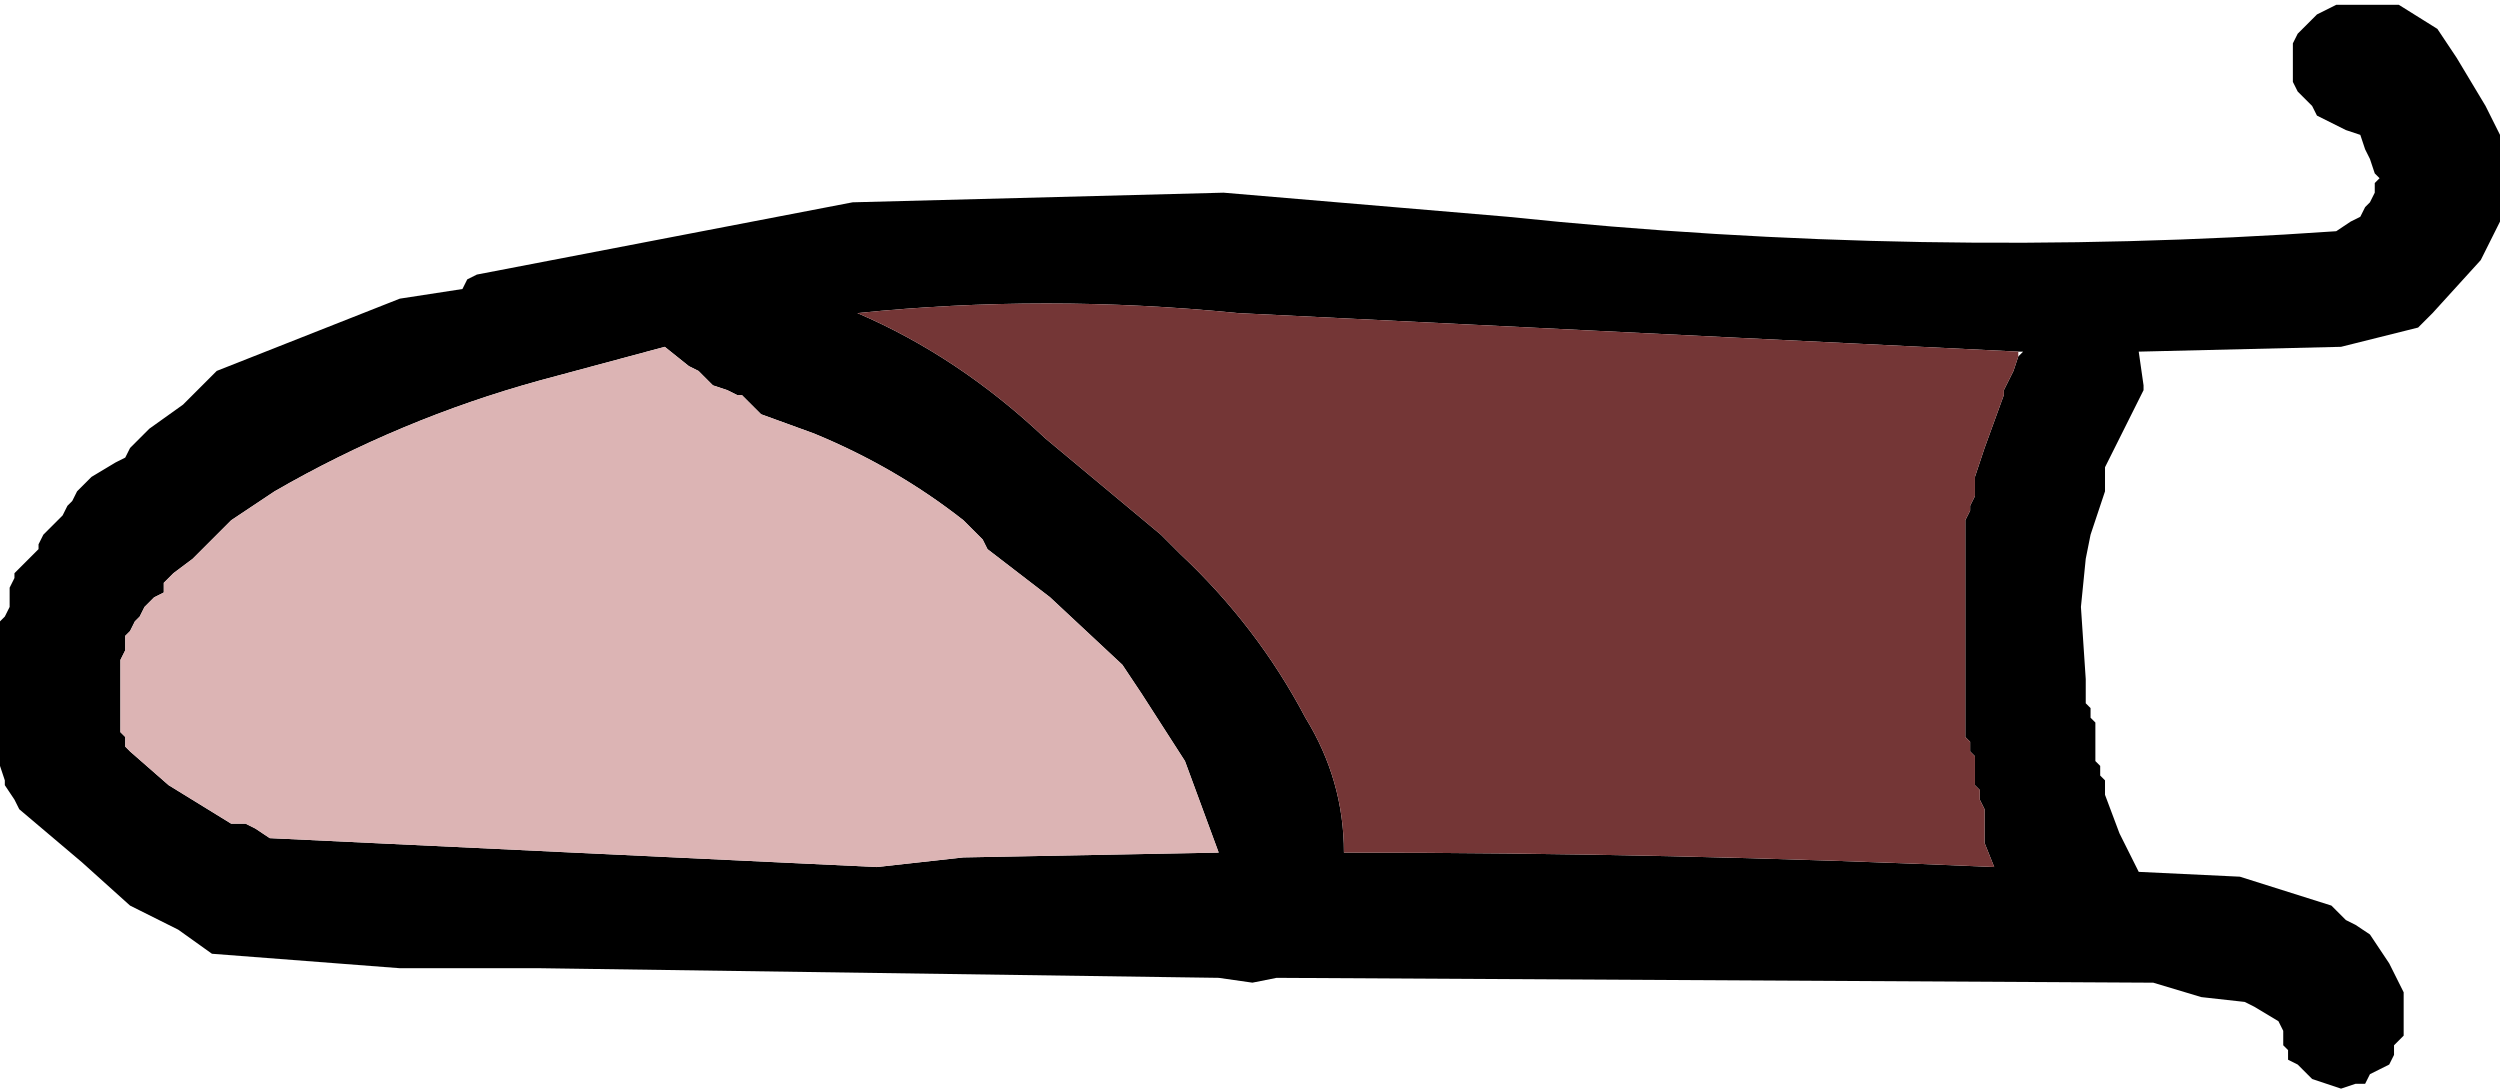 <?xml version="1.0" encoding="UTF-8" standalone="no"?>
<svg xmlns:xlink="http://www.w3.org/1999/xlink" height="11.3px" width="25.95px" xmlns="http://www.w3.org/2000/svg">
  <g transform="matrix(1.0, 0.0, 0.0, 1.0, 76.3, -33.05)">
    <path d="M-63.6 35.05 L-60.65 35.3 Q-56.35 35.75 -52.05 35.45 L-51.9 35.35 -51.8 35.3 -51.75 35.2 -51.7 35.15 -51.65 35.05 -51.65 34.95 -51.6 34.9 -51.65 34.85 -51.7 34.7 -51.75 34.6 -51.8 34.45 -51.95 34.4 -52.25 34.25 -52.3 34.15 -52.4 34.05 -52.45 34.0 -52.5 33.9 -52.5 33.85 -52.5 33.75 -52.5 33.65 -52.5 33.55 -52.5 33.5 -52.45 33.4 -52.3 33.25 -52.25 33.2 -52.15 33.15 -52.05 33.1 -51.9 33.1 -51.4 33.1 -51.0 33.35 -50.8 33.65 -50.5 34.15 -50.35 34.45 -50.35 34.7 -50.35 34.9 -50.35 35.35 -50.55 35.75 -51.05 36.3 -51.2 36.45 -52.0 36.65 -54.1 36.7 -54.05 37.05 -54.05 37.1 -54.2 37.4 -54.45 37.9 -54.45 38.0 -54.45 38.1 -54.45 38.15 -54.5 38.3 -54.6 38.6 -54.65 38.85 -54.7 39.35 -54.65 40.1 -54.65 40.25 -54.65 40.35 -54.6 40.4 -54.6 40.5 -54.55 40.55 -54.55 40.65 -54.55 40.7 -54.55 40.8 -54.55 40.85 -54.55 40.95 -54.5 41.0 -54.5 41.1 -54.45 41.15 -54.45 41.25 -54.45 41.3 -54.3 41.7 -54.1 42.1 -53.05 42.15 -52.1 42.45 -52.05 42.5 -51.95 42.6 -51.85 42.65 -51.7 42.75 -51.6 42.9 -51.5 43.05 -51.4 43.25 -51.35 43.35 -51.35 43.4 -51.35 43.5 -51.35 43.55 -51.35 43.65 -51.35 43.7 -51.35 43.8 -51.4 43.85 -51.45 43.9 -51.45 44.0 -51.5 44.1 -51.6 44.15 -51.7 44.2 -51.75 44.3 -51.85 44.3 -52.0 44.35 -52.15 44.3 -52.3 44.25 -52.4 44.15 -52.45 44.1 -52.55 44.05 -52.55 43.95 -52.6 43.9 -52.6 43.8 -52.6 43.75 -52.65 43.65 -52.9 43.5 -53.0 43.45 -53.45 43.4 -53.95 43.25 -54.0 43.25 -63.05 43.2 -63.3 43.25 -63.65 43.2 -70.7 43.1 -72.15 43.1 -74.1 42.95 -74.45 42.7 -74.95 42.45 -75.45 42.0 -76.1 41.45 -76.15 41.35 -76.25 41.2 -76.25 41.15 -76.3 41.0 -76.3 40.65 -76.3 39.95 -76.3 39.6 -76.3 39.5 -76.25 39.45 -76.2 39.35 -76.2 39.3 -76.2 39.2 -76.2 39.15 -76.15 39.05 -76.15 39.0 -76.05 38.9 -76.0 38.85 -75.9 38.75 -75.9 38.7 -75.85 38.6 -75.8 38.55 -75.7 38.45 -75.65 38.4 -75.6 38.3 -75.55 38.25 -75.5 38.15 -75.35 38.0 -75.1 37.85 -75.0 37.8 -74.95 37.7 -74.9 37.65 -74.8 37.55 -74.75 37.5 -74.4 37.25 -74.2 37.05 -74.05 36.9 -72.15 36.15 -71.5 36.05 -71.45 35.95 -71.35 35.9 -67.45 35.15 -63.6 35.05 M-69.15 36.85 L-69.4 36.65 -70.7 37.0 Q-72.15 37.4 -73.45 38.15 L-73.9 38.45 -74.05 38.6 -74.3 38.85 -74.5 39.0 -74.55 39.05 -74.6 39.1 -74.6 39.2 -74.7 39.25 -74.8 39.35 -74.85 39.45 -74.9 39.5 -74.95 39.6 -75.0 39.65 -75.0 39.75 -75.0 39.8 -75.05 39.9 -75.05 39.95 -75.05 40.1 -75.05 40.25 -75.05 40.4 -75.05 40.55 -75.05 40.65 -75.0 40.7 -75.0 40.8 -74.95 40.85 -74.55 41.2 -73.9 41.6 -73.75 41.6 -73.65 41.65 -73.5 41.75 -67.2 42.05 -66.3 41.95 -63.65 41.9 -64.0 40.95 -64.45 40.25 -64.65 39.95 -65.4 39.25 -66.05 38.75 -66.1 38.65 -66.2 38.55 -66.25 38.5 -66.3 38.45 Q-67.0 37.9 -67.85 37.55 L-68.4 37.35 -68.5 37.25 -68.55 37.2 -68.6 37.15 -68.65 37.15 -68.75 37.1 -68.9 37.05 -69.0 36.95 -69.05 36.9 -69.15 36.85 M-55.35 36.7 L-63.45 36.3 Q-65.45 36.1 -67.4 36.3 -66.35 36.75 -65.45 37.6 L-64.25 38.6 -64.2 38.65 -64.15 38.7 -64.05 38.8 Q-63.25 39.55 -62.75 40.5 -62.35 41.15 -62.35 41.9 -58.95 41.9 -55.6 42.05 L-55.7 41.8 -55.7 41.75 -55.7 41.65 -55.7 41.6 -55.7 41.5 -55.7 41.45 -55.75 41.35 -55.75 41.25 -55.8 41.2 -55.8 41.15 -55.8 41.05 -55.8 41.0 -55.8 40.9 -55.85 40.85 -55.85 40.75 -55.9 40.7 -55.9 40.6 -55.9 39.7 -55.9 38.6 -55.9 38.5 -55.9 38.45 -55.85 38.35 -55.85 38.3 -55.8 38.2 -55.8 38.15 -55.8 38.05 -55.8 38.0 -55.7 37.7 -55.5 37.15 -55.5 37.1 -55.4 36.9 -55.35 36.75 -55.3 36.7 -55.35 36.7" fill="#000000" fill-rule="evenodd" stroke="none"/>
    <path d="M-69.15 36.85 L-69.05 36.9 -69.0 36.95 -68.9 37.05 -68.75 37.1 -68.65 37.15 -68.6 37.15 -68.55 37.2 -68.5 37.25 -68.4 37.35 -67.85 37.55 Q-67.0 37.9 -66.3 38.45 L-66.25 38.5 -66.2 38.55 -66.1 38.65 -66.05 38.75 -65.4 39.25 -64.65 39.95 -64.45 40.25 -64.0 40.95 -63.65 41.9 -66.3 41.95 -67.2 42.05 -73.5 41.75 -73.65 41.65 -73.75 41.6 -73.9 41.6 -74.55 41.2 -74.95 40.85 -75.0 40.8 -75.0 40.7 -75.05 40.65 -75.05 40.55 -75.05 40.4 -75.05 40.25 -75.05 40.1 -75.05 39.95 -75.05 39.9 -75.0 39.8 -75.0 39.75 -75.0 39.65 -74.95 39.6 -74.9 39.5 -74.85 39.45 -74.8 39.35 -74.7 39.25 -74.6 39.2 -74.6 39.1 -74.55 39.05 -74.5 39.0 -74.3 38.85 -74.05 38.6 -73.9 38.45 -73.45 38.15 Q-72.15 37.4 -70.7 37.0 L-69.4 36.65 -69.15 36.85" fill="#dcb4b4" fill-rule="evenodd" stroke="none"/>
    <path d="M-55.35 36.75 L-55.4 36.9 -55.5 37.1 -55.5 37.15 -55.7 37.7 -55.8 38.0 -55.8 38.05 -55.8 38.15 -55.8 38.2 -55.85 38.3 -55.85 38.35 -55.9 38.45 -55.9 38.5 -55.9 38.6 -55.9 39.7 -55.9 40.6 -55.9 40.7 -55.85 40.75 -55.85 40.85 -55.8 40.9 -55.8 41.0 -55.8 41.05 -55.8 41.15 -55.8 41.2 -55.75 41.25 -55.75 41.35 -55.7 41.45 -55.7 41.5 -55.7 41.6 -55.7 41.65 -55.7 41.75 -55.7 41.8 -55.6 42.05 Q-58.95 41.9 -62.35 41.9 -62.35 41.15 -62.75 40.5 -63.25 39.55 -64.05 38.8 L-64.15 38.7 -64.2 38.65 -64.25 38.6 -65.45 37.6 Q-66.35 36.75 -67.4 36.3 -65.45 36.1 -63.45 36.3 L-55.35 36.7 -55.35 36.75" fill="#743636" fill-rule="evenodd" stroke="none"/>
  </g>
</svg>
